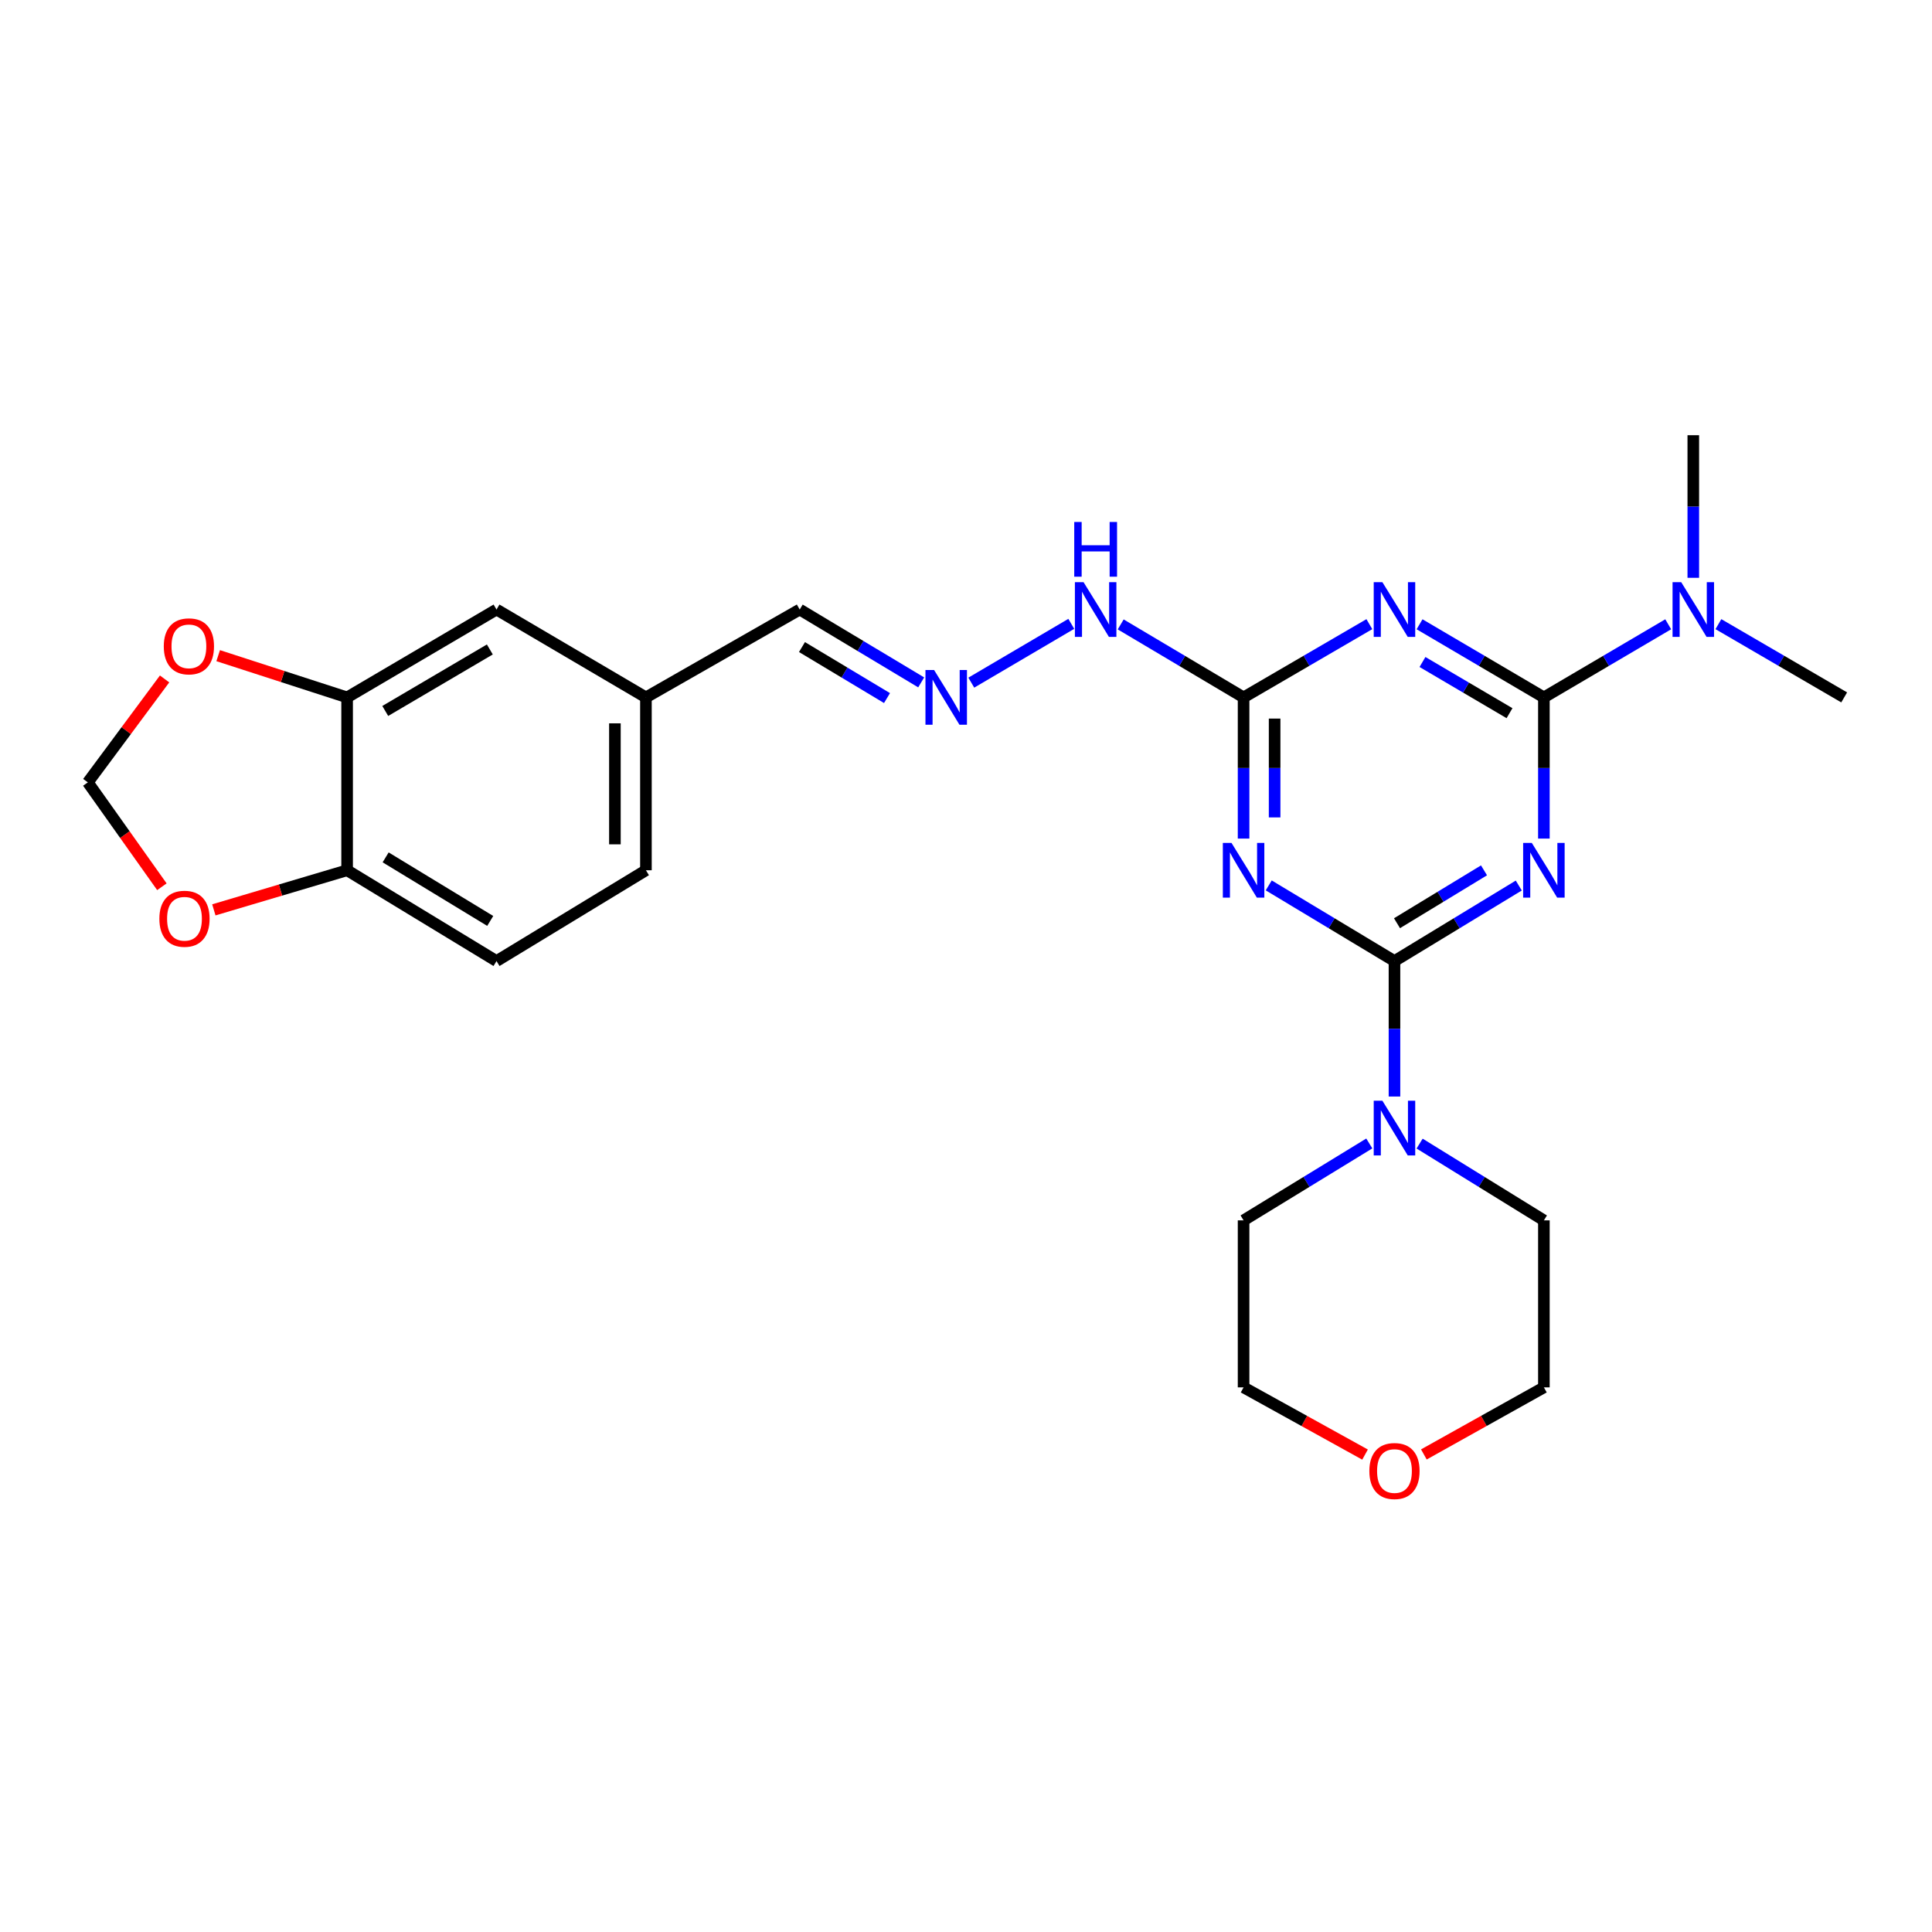 <?xml version='1.0' encoding='iso-8859-1'?>
<svg version='1.1' baseProfile='full'
              xmlns='http://www.w3.org/2000/svg'
                      xmlns:rdkit='http://www.rdkit.org/xml'
                      xmlns:xlink='http://www.w3.org/1999/xlink'
                  xml:space='preserve'
width='1000px' height='1000px' viewBox='0 0 1000 1000'>
<!-- END OF HEADER -->
<rect style='opacity:1.0;fill:#FFFFFF;stroke:none' width='1000' height='1000' x='0' y='0'> </rect>
<path class='bond-0' d='M 786.113,458.351 L 753.945,477.9' style='fill:none;fill-rule:evenodd;stroke:#0000FF;stroke-width:6px;stroke-linecap:butt;stroke-linejoin:miter;stroke-opacity:1' />
<path class='bond-0' d='M 753.945,477.9 L 721.776,497.449' style='fill:none;fill-rule:evenodd;stroke:#000000;stroke-width:6px;stroke-linecap:butt;stroke-linejoin:miter;stroke-opacity:1' />
<path class='bond-0' d='M 768.121,450.489 L 745.603,464.174' style='fill:none;fill-rule:evenodd;stroke:#0000FF;stroke-width:6px;stroke-linecap:butt;stroke-linejoin:miter;stroke-opacity:1' />
<path class='bond-0' d='M 745.603,464.174 L 723.085,477.858' style='fill:none;fill-rule:evenodd;stroke:#000000;stroke-width:6px;stroke-linecap:butt;stroke-linejoin:miter;stroke-opacity:1' />
<path class='bond-1' d='M 799.116,434.052 L 799.116,397.513' style='fill:none;fill-rule:evenodd;stroke:#0000FF;stroke-width:6px;stroke-linecap:butt;stroke-linejoin:miter;stroke-opacity:1' />
<path class='bond-1' d='M 799.116,397.513 L 799.116,360.973' style='fill:none;fill-rule:evenodd;stroke:#000000;stroke-width:6px;stroke-linecap:butt;stroke-linejoin:miter;stroke-opacity:1' />
<path class='bond-2' d='M 721.776,497.449 L 689.236,477.867' style='fill:none;fill-rule:evenodd;stroke:#000000;stroke-width:6px;stroke-linecap:butt;stroke-linejoin:miter;stroke-opacity:1' />
<path class='bond-2' d='M 689.236,477.867 L 656.696,458.284' style='fill:none;fill-rule:evenodd;stroke:#0000FF;stroke-width:6px;stroke-linecap:butt;stroke-linejoin:miter;stroke-opacity:1' />
<path class='bond-5' d='M 721.776,497.449 L 721.776,532.505' style='fill:none;fill-rule:evenodd;stroke:#000000;stroke-width:6px;stroke-linecap:butt;stroke-linejoin:miter;stroke-opacity:1' />
<path class='bond-5' d='M 721.776,532.505 L 721.776,567.561' style='fill:none;fill-rule:evenodd;stroke:#0000FF;stroke-width:6px;stroke-linecap:butt;stroke-linejoin:miter;stroke-opacity:1' />
<path class='bond-3' d='M 799.116,360.973 L 766.937,342.049' style='fill:none;fill-rule:evenodd;stroke:#000000;stroke-width:6px;stroke-linecap:butt;stroke-linejoin:miter;stroke-opacity:1' />
<path class='bond-3' d='M 766.937,342.049 L 734.759,323.125' style='fill:none;fill-rule:evenodd;stroke:#0000FF;stroke-width:6px;stroke-linecap:butt;stroke-linejoin:miter;stroke-opacity:1' />
<path class='bond-3' d='M 781.32,369.142 L 758.795,355.895' style='fill:none;fill-rule:evenodd;stroke:#000000;stroke-width:6px;stroke-linecap:butt;stroke-linejoin:miter;stroke-opacity:1' />
<path class='bond-3' d='M 758.795,355.895 L 736.27,342.648' style='fill:none;fill-rule:evenodd;stroke:#0000FF;stroke-width:6px;stroke-linecap:butt;stroke-linejoin:miter;stroke-opacity:1' />
<path class='bond-7' d='M 799.116,360.973 L 831.29,342.05' style='fill:none;fill-rule:evenodd;stroke:#000000;stroke-width:6px;stroke-linecap:butt;stroke-linejoin:miter;stroke-opacity:1' />
<path class='bond-7' d='M 831.29,342.05 L 863.464,323.126' style='fill:none;fill-rule:evenodd;stroke:#0000FF;stroke-width:6px;stroke-linecap:butt;stroke-linejoin:miter;stroke-opacity:1' />
<path class='bond-26' d='M 643.677,434.052 L 643.677,397.513' style='fill:none;fill-rule:evenodd;stroke:#0000FF;stroke-width:6px;stroke-linecap:butt;stroke-linejoin:miter;stroke-opacity:1' />
<path class='bond-26' d='M 643.677,397.513 L 643.677,360.973' style='fill:none;fill-rule:evenodd;stroke:#000000;stroke-width:6px;stroke-linecap:butt;stroke-linejoin:miter;stroke-opacity:1' />
<path class='bond-26' d='M 659.74,423.09 L 659.74,397.513' style='fill:none;fill-rule:evenodd;stroke:#0000FF;stroke-width:6px;stroke-linecap:butt;stroke-linejoin:miter;stroke-opacity:1' />
<path class='bond-26' d='M 659.74,397.513 L 659.74,371.935' style='fill:none;fill-rule:evenodd;stroke:#000000;stroke-width:6px;stroke-linecap:butt;stroke-linejoin:miter;stroke-opacity:1' />
<path class='bond-4' d='M 708.776,323.061 L 676.227,342.017' style='fill:none;fill-rule:evenodd;stroke:#0000FF;stroke-width:6px;stroke-linecap:butt;stroke-linejoin:miter;stroke-opacity:1' />
<path class='bond-4' d='M 676.227,342.017 L 643.677,360.973' style='fill:none;fill-rule:evenodd;stroke:#000000;stroke-width:6px;stroke-linecap:butt;stroke-linejoin:miter;stroke-opacity:1' />
<path class='bond-11' d='M 643.677,360.973 L 611.874,342.083' style='fill:none;fill-rule:evenodd;stroke:#000000;stroke-width:6px;stroke-linecap:butt;stroke-linejoin:miter;stroke-opacity:1' />
<path class='bond-11' d='M 611.874,342.083 L 580.071,323.192' style='fill:none;fill-rule:evenodd;stroke:#0000FF;stroke-width:6px;stroke-linecap:butt;stroke-linejoin:miter;stroke-opacity:1' />
<path class='bond-20' d='M 734.789,591.921 L 766.952,611.79' style='fill:none;fill-rule:evenodd;stroke:#0000FF;stroke-width:6px;stroke-linecap:butt;stroke-linejoin:miter;stroke-opacity:1' />
<path class='bond-20' d='M 766.952,611.79 L 799.116,631.659' style='fill:none;fill-rule:evenodd;stroke:#000000;stroke-width:6px;stroke-linecap:butt;stroke-linejoin:miter;stroke-opacity:1' />
<path class='bond-21' d='M 708.747,591.853 L 676.212,611.756' style='fill:none;fill-rule:evenodd;stroke:#0000FF;stroke-width:6px;stroke-linecap:butt;stroke-linejoin:miter;stroke-opacity:1' />
<path class='bond-21' d='M 676.212,611.756 L 643.677,631.659' style='fill:none;fill-rule:evenodd;stroke:#000000;stroke-width:6px;stroke-linecap:butt;stroke-linejoin:miter;stroke-opacity:1' />
<path class='bond-6' d='M 179.664,360.973 L 256.995,315.49' style='fill:none;fill-rule:evenodd;stroke:#000000;stroke-width:6px;stroke-linecap:butt;stroke-linejoin:miter;stroke-opacity:1' />
<path class='bond-6' d='M 199.407,367.996 L 253.539,336.158' style='fill:none;fill-rule:evenodd;stroke:#000000;stroke-width:6px;stroke-linecap:butt;stroke-linejoin:miter;stroke-opacity:1' />
<path class='bond-10' d='M 179.664,360.973 L 146.294,350.17' style='fill:none;fill-rule:evenodd;stroke:#000000;stroke-width:6px;stroke-linecap:butt;stroke-linejoin:miter;stroke-opacity:1' />
<path class='bond-10' d='M 146.294,350.17 L 112.925,339.367' style='fill:none;fill-rule:evenodd;stroke:#FF0000;stroke-width:6px;stroke-linecap:butt;stroke-linejoin:miter;stroke-opacity:1' />
<path class='bond-28' d='M 179.664,360.973 L 179.664,450.449' style='fill:none;fill-rule:evenodd;stroke:#000000;stroke-width:6px;stroke-linecap:butt;stroke-linejoin:miter;stroke-opacity:1' />
<path class='bond-22' d='M 889.446,323.061 L 921.996,342.017' style='fill:none;fill-rule:evenodd;stroke:#0000FF;stroke-width:6px;stroke-linecap:butt;stroke-linejoin:miter;stroke-opacity:1' />
<path class='bond-22' d='M 921.996,342.017 L 954.545,360.973' style='fill:none;fill-rule:evenodd;stroke:#000000;stroke-width:6px;stroke-linecap:butt;stroke-linejoin:miter;stroke-opacity:1' />
<path class='bond-23' d='M 876.447,299.074 L 876.447,262.169' style='fill:none;fill-rule:evenodd;stroke:#0000FF;stroke-width:6px;stroke-linecap:butt;stroke-linejoin:miter;stroke-opacity:1' />
<path class='bond-23' d='M 876.447,262.169 L 876.447,225.265' style='fill:none;fill-rule:evenodd;stroke:#000000;stroke-width:6px;stroke-linecap:butt;stroke-linejoin:miter;stroke-opacity:1' />
<path class='bond-8' d='M 502.739,353.339 L 554.498,322.903' style='fill:none;fill-rule:evenodd;stroke:#0000FF;stroke-width:6px;stroke-linecap:butt;stroke-linejoin:miter;stroke-opacity:1' />
<path class='bond-17' d='M 476.805,353.205 L 445.369,334.347' style='fill:none;fill-rule:evenodd;stroke:#0000FF;stroke-width:6px;stroke-linecap:butt;stroke-linejoin:miter;stroke-opacity:1' />
<path class='bond-17' d='M 445.369,334.347 L 413.933,315.49' style='fill:none;fill-rule:evenodd;stroke:#000000;stroke-width:6px;stroke-linecap:butt;stroke-linejoin:miter;stroke-opacity:1' />
<path class='bond-17' d='M 459.112,361.322 L 437.107,348.122' style='fill:none;fill-rule:evenodd;stroke:#0000FF;stroke-width:6px;stroke-linecap:butt;stroke-linejoin:miter;stroke-opacity:1' />
<path class='bond-17' d='M 437.107,348.122 L 415.101,334.921' style='fill:none;fill-rule:evenodd;stroke:#000000;stroke-width:6px;stroke-linecap:butt;stroke-linejoin:miter;stroke-opacity:1' />
<path class='bond-9' d='M 179.664,450.449 L 256.995,497.449' style='fill:none;fill-rule:evenodd;stroke:#000000;stroke-width:6px;stroke-linecap:butt;stroke-linejoin:miter;stroke-opacity:1' />
<path class='bond-9' d='M 199.606,443.773 L 253.738,476.673' style='fill:none;fill-rule:evenodd;stroke:#000000;stroke-width:6px;stroke-linecap:butt;stroke-linejoin:miter;stroke-opacity:1' />
<path class='bond-12' d='M 179.664,450.449 L 145.174,460.698' style='fill:none;fill-rule:evenodd;stroke:#000000;stroke-width:6px;stroke-linecap:butt;stroke-linejoin:miter;stroke-opacity:1' />
<path class='bond-12' d='M 145.174,460.698 L 110.684,470.946' style='fill:none;fill-rule:evenodd;stroke:#FF0000;stroke-width:6px;stroke-linecap:butt;stroke-linejoin:miter;stroke-opacity:1' />
<path class='bond-13' d='M 85.19,351.416 L 65.322,378.187' style='fill:none;fill-rule:evenodd;stroke:#FF0000;stroke-width:6px;stroke-linecap:butt;stroke-linejoin:miter;stroke-opacity:1' />
<path class='bond-13' d='M 65.322,378.187 L 45.455,404.957' style='fill:none;fill-rule:evenodd;stroke:#000000;stroke-width:6px;stroke-linecap:butt;stroke-linejoin:miter;stroke-opacity:1' />
<path class='bond-29' d='M 83.793,458.98 L 64.624,431.969' style='fill:none;fill-rule:evenodd;stroke:#FF0000;stroke-width:6px;stroke-linecap:butt;stroke-linejoin:miter;stroke-opacity:1' />
<path class='bond-29' d='M 64.624,431.969 L 45.455,404.957' style='fill:none;fill-rule:evenodd;stroke:#000000;stroke-width:6px;stroke-linecap:butt;stroke-linejoin:miter;stroke-opacity:1' />
<path class='bond-14' d='M 256.995,315.49 L 334.335,360.973' style='fill:none;fill-rule:evenodd;stroke:#000000;stroke-width:6px;stroke-linecap:butt;stroke-linejoin:miter;stroke-opacity:1' />
<path class='bond-15' d='M 706.544,752.889 L 675.111,735.495' style='fill:none;fill-rule:evenodd;stroke:#FF0000;stroke-width:6px;stroke-linecap:butt;stroke-linejoin:miter;stroke-opacity:1' />
<path class='bond-15' d='M 675.111,735.495 L 643.677,718.101' style='fill:none;fill-rule:evenodd;stroke:#000000;stroke-width:6px;stroke-linecap:butt;stroke-linejoin:miter;stroke-opacity:1' />
<path class='bond-27' d='M 736.991,752.815 L 768.053,735.458' style='fill:none;fill-rule:evenodd;stroke:#FF0000;stroke-width:6px;stroke-linecap:butt;stroke-linejoin:miter;stroke-opacity:1' />
<path class='bond-27' d='M 768.053,735.458 L 799.116,718.101' style='fill:none;fill-rule:evenodd;stroke:#000000;stroke-width:6px;stroke-linecap:butt;stroke-linejoin:miter;stroke-opacity:1' />
<path class='bond-16' d='M 256.995,497.449 L 334.335,450.449' style='fill:none;fill-rule:evenodd;stroke:#000000;stroke-width:6px;stroke-linecap:butt;stroke-linejoin:miter;stroke-opacity:1' />
<path class='bond-18' d='M 413.933,315.49 L 334.335,360.973' style='fill:none;fill-rule:evenodd;stroke:#000000;stroke-width:6px;stroke-linecap:butt;stroke-linejoin:miter;stroke-opacity:1' />
<path class='bond-19' d='M 334.335,360.973 L 334.335,450.449' style='fill:none;fill-rule:evenodd;stroke:#000000;stroke-width:6px;stroke-linecap:butt;stroke-linejoin:miter;stroke-opacity:1' />
<path class='bond-19' d='M 318.273,374.395 L 318.273,437.028' style='fill:none;fill-rule:evenodd;stroke:#000000;stroke-width:6px;stroke-linecap:butt;stroke-linejoin:miter;stroke-opacity:1' />
<path class='bond-24' d='M 799.116,631.659 L 799.116,718.101' style='fill:none;fill-rule:evenodd;stroke:#000000;stroke-width:6px;stroke-linecap:butt;stroke-linejoin:miter;stroke-opacity:1' />
<path class='bond-25' d='M 643.677,631.659 L 643.677,718.101' style='fill:none;fill-rule:evenodd;stroke:#000000;stroke-width:6px;stroke-linecap:butt;stroke-linejoin:miter;stroke-opacity:1' />
<path  class='atom-0' d='M 792.856 436.289
L 802.136 451.289
Q 803.056 452.769, 804.536 455.449
Q 806.016 458.129, 806.096 458.289
L 806.096 436.289
L 809.856 436.289
L 809.856 464.609
L 805.976 464.609
L 796.016 448.209
Q 794.856 446.289, 793.616 444.089
Q 792.416 441.889, 792.056 441.209
L 792.056 464.609
L 788.376 464.609
L 788.376 436.289
L 792.856 436.289
' fill='#0000FF'/>
<path  class='atom-3' d='M 637.417 436.289
L 646.697 451.289
Q 647.617 452.769, 649.097 455.449
Q 650.577 458.129, 650.657 458.289
L 650.657 436.289
L 654.417 436.289
L 654.417 464.609
L 650.537 464.609
L 640.577 448.209
Q 639.417 446.289, 638.177 444.089
Q 636.977 441.889, 636.617 441.209
L 636.617 464.609
L 632.937 464.609
L 632.937 436.289
L 637.417 436.289
' fill='#0000FF'/>
<path  class='atom-4' d='M 715.516 301.33
L 724.796 316.33
Q 725.716 317.81, 727.196 320.49
Q 728.676 323.17, 728.756 323.33
L 728.756 301.33
L 732.516 301.33
L 732.516 329.65
L 728.636 329.65
L 718.676 313.25
Q 717.516 311.33, 716.276 309.13
Q 715.076 306.93, 714.716 306.25
L 714.716 329.65
L 711.036 329.65
L 711.036 301.33
L 715.516 301.33
' fill='#0000FF'/>
<path  class='atom-6' d='M 715.516 569.722
L 724.796 584.722
Q 725.716 586.202, 727.196 588.882
Q 728.676 591.562, 728.756 591.722
L 728.756 569.722
L 732.516 569.722
L 732.516 598.042
L 728.636 598.042
L 718.676 581.642
Q 717.516 579.722, 716.276 577.522
Q 715.076 575.322, 714.716 574.642
L 714.716 598.042
L 711.036 598.042
L 711.036 569.722
L 715.516 569.722
' fill='#0000FF'/>
<path  class='atom-8' d='M 870.187 301.33
L 879.467 316.33
Q 880.387 317.81, 881.867 320.49
Q 883.347 323.17, 883.427 323.33
L 883.427 301.33
L 887.187 301.33
L 887.187 329.65
L 883.307 329.65
L 873.347 313.25
Q 872.187 311.33, 870.947 309.13
Q 869.747 306.93, 869.387 306.25
L 869.387 329.65
L 865.707 329.65
L 865.707 301.33
L 870.187 301.33
' fill='#0000FF'/>
<path  class='atom-9' d='M 483.496 346.813
L 492.776 361.813
Q 493.696 363.293, 495.176 365.973
Q 496.656 368.653, 496.736 368.813
L 496.736 346.813
L 500.496 346.813
L 500.496 375.133
L 496.616 375.133
L 486.656 358.733
Q 485.496 356.813, 484.256 354.613
Q 483.056 352.413, 482.696 351.733
L 482.696 375.133
L 479.016 375.133
L 479.016 346.813
L 483.496 346.813
' fill='#0000FF'/>
<path  class='atom-11' d='M 84.773 334.541
Q 84.773 327.741, 88.133 323.941
Q 91.493 320.141, 97.773 320.141
Q 104.053 320.141, 107.413 323.941
Q 110.773 327.741, 110.773 334.541
Q 110.773 341.421, 107.373 345.341
Q 103.973 349.221, 97.773 349.221
Q 91.533 349.221, 88.133 345.341
Q 84.773 341.461, 84.773 334.541
M 97.773 346.021
Q 102.093 346.021, 104.413 343.141
Q 106.773 340.221, 106.773 334.541
Q 106.773 328.981, 104.413 326.181
Q 102.093 323.341, 97.773 323.341
Q 93.453 323.341, 91.093 326.141
Q 88.773 328.941, 88.773 334.541
Q 88.773 340.261, 91.093 343.141
Q 93.453 346.021, 97.773 346.021
' fill='#FF0000'/>
<path  class='atom-12' d='M 560.845 301.33
L 570.125 316.33
Q 571.045 317.81, 572.525 320.49
Q 574.005 323.17, 574.085 323.33
L 574.085 301.33
L 577.845 301.33
L 577.845 329.65
L 573.965 329.65
L 564.005 313.25
Q 562.845 311.33, 561.605 309.13
Q 560.405 306.93, 560.045 306.25
L 560.045 329.65
L 556.365 329.65
L 556.365 301.33
L 560.845 301.33
' fill='#0000FF'/>
<path  class='atom-12' d='M 556.025 270.178
L 559.865 270.178
L 559.865 282.218
L 574.345 282.218
L 574.345 270.178
L 578.185 270.178
L 578.185 298.498
L 574.345 298.498
L 574.345 285.418
L 559.865 285.418
L 559.865 298.498
L 556.025 298.498
L 556.025 270.178
' fill='#0000FF'/>
<path  class='atom-13' d='M 82.489 475.542
Q 82.489 468.742, 85.849 464.942
Q 89.209 461.142, 95.489 461.142
Q 101.769 461.142, 105.129 464.942
Q 108.489 468.742, 108.489 475.542
Q 108.489 482.422, 105.089 486.342
Q 101.689 490.222, 95.489 490.222
Q 89.249 490.222, 85.849 486.342
Q 82.489 482.462, 82.489 475.542
M 95.489 487.022
Q 99.809 487.022, 102.129 484.142
Q 104.489 481.222, 104.489 475.542
Q 104.489 469.982, 102.129 467.182
Q 99.809 464.342, 95.489 464.342
Q 91.169 464.342, 88.809 467.142
Q 86.489 469.942, 86.489 475.542
Q 86.489 481.262, 88.809 484.142
Q 91.169 487.022, 95.489 487.022
' fill='#FF0000'/>
<path  class='atom-16' d='M 708.776 761.397
Q 708.776 754.597, 712.136 750.797
Q 715.496 746.997, 721.776 746.997
Q 728.056 746.997, 731.416 750.797
Q 734.776 754.597, 734.776 761.397
Q 734.776 768.277, 731.376 772.197
Q 727.976 776.077, 721.776 776.077
Q 715.536 776.077, 712.136 772.197
Q 708.776 768.317, 708.776 761.397
M 721.776 772.877
Q 726.096 772.877, 728.416 769.997
Q 730.776 767.077, 730.776 761.397
Q 730.776 755.837, 728.416 753.037
Q 726.096 750.197, 721.776 750.197
Q 717.456 750.197, 715.096 752.997
Q 712.776 755.797, 712.776 761.397
Q 712.776 767.117, 715.096 769.997
Q 717.456 772.877, 721.776 772.877
' fill='#FF0000'/>
</svg>
